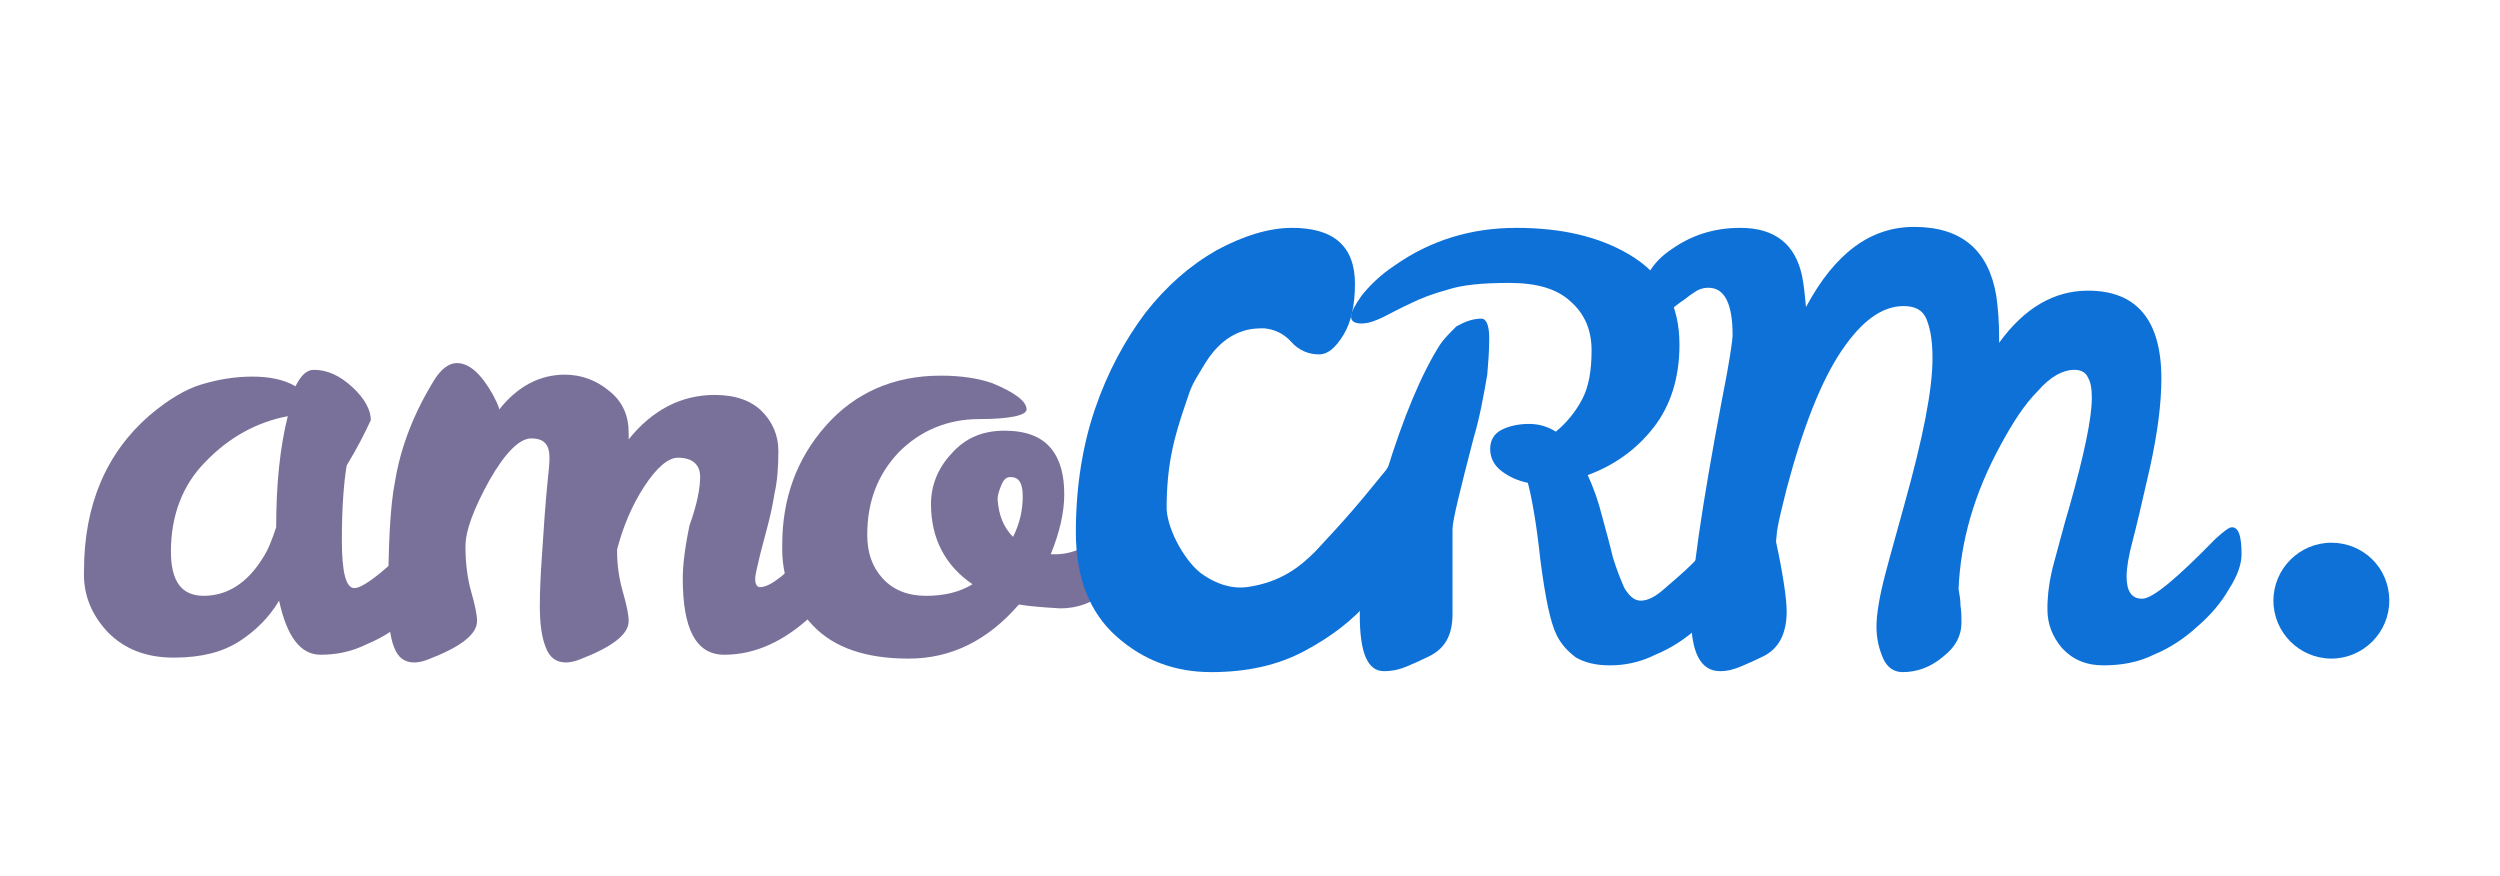 <?xml version="1.0" encoding="UTF-8"?> <svg xmlns="http://www.w3.org/2000/svg" width="117" height="41" viewBox="0 0 117 41" fill="none"><path d="M20.79 24.178C21.106 24.178 21.287 24.585 21.287 25.444C21.287 25.896 21.106 26.438 20.7 27.071C20.338 27.704 19.841 28.291 19.208 28.834C18.62 29.376 17.942 29.828 17.174 30.144C16.451 30.506 15.728 30.642 15.005 30.642C14.055 30.642 13.423 29.783 13.061 28.11C12.609 28.879 11.976 29.512 11.208 30.009C10.44 30.506 9.445 30.777 8.135 30.777C6.824 30.777 5.829 30.37 5.061 29.602C4.293 28.788 3.886 27.839 3.931 26.709C3.931 23.636 4.971 21.195 7.005 19.433C7.863 18.709 8.677 18.212 9.445 17.986C10.214 17.76 10.982 17.625 11.796 17.625C12.609 17.625 13.287 17.76 13.829 18.077C14.101 17.534 14.372 17.308 14.688 17.308C15.321 17.308 15.909 17.579 16.496 18.122C17.084 18.664 17.355 19.206 17.355 19.659C17.084 20.246 16.722 20.969 16.225 21.783C16.089 22.596 15.999 23.771 15.999 25.263C15.999 26.755 16.18 27.523 16.587 27.523C17.038 27.523 18.214 26.574 20.021 24.721C20.428 24.359 20.654 24.178 20.79 24.178ZM7.999 25.805C7.999 27.206 8.496 27.884 9.536 27.884C10.62 27.884 11.57 27.297 12.293 26.122C12.564 25.715 12.745 25.218 12.925 24.675C12.925 22.642 13.106 20.924 13.468 19.478C12.021 19.749 10.711 20.472 9.626 21.602C8.541 22.687 7.999 24.133 7.999 25.805Z" fill="#797199"></path><path d="M32.767 22.325C32.767 21.738 32.405 21.421 31.727 21.421C31.275 21.421 30.733 21.873 30.145 22.777C29.558 23.681 29.151 24.676 28.88 25.715V25.805C28.88 26.438 28.97 27.071 29.151 27.704C29.332 28.337 29.422 28.789 29.422 29.06C29.422 29.692 28.654 30.28 27.117 30.868C26.891 30.958 26.665 31.003 26.484 31.003C26.032 31.003 25.716 30.777 25.535 30.28C25.354 29.828 25.264 29.195 25.264 28.382C25.264 27.568 25.309 26.8 25.354 26.122C25.4 25.399 25.445 24.766 25.49 24.133C25.535 23.546 25.58 23.003 25.626 22.551C25.671 22.099 25.716 21.738 25.716 21.421C25.716 20.789 25.445 20.517 24.857 20.517C24.315 20.517 23.637 21.195 22.914 22.461C22.191 23.772 21.784 24.811 21.784 25.579C21.784 26.348 21.874 27.071 22.055 27.704C22.236 28.337 22.326 28.789 22.326 29.06C22.326 29.692 21.558 30.28 20.021 30.868C19.795 30.958 19.569 31.003 19.388 31.003C18.936 31.003 18.62 30.777 18.439 30.28C18.258 29.828 18.168 29.105 18.168 28.111C18.168 25.534 18.258 23.681 18.484 22.551C18.756 20.879 19.388 19.297 20.337 17.76C20.654 17.263 21.015 16.992 21.377 16.992C21.965 16.992 22.507 17.489 23.049 18.438C23.185 18.709 23.32 18.935 23.366 19.161C24.224 18.077 25.264 17.534 26.439 17.534C27.207 17.534 27.931 17.805 28.518 18.303C29.151 18.8 29.422 19.478 29.422 20.246V20.563C30.507 19.207 31.863 18.483 33.445 18.483C34.439 18.483 35.162 18.755 35.66 19.252C36.157 19.749 36.428 20.382 36.428 21.105C36.428 21.828 36.383 22.506 36.247 23.094C36.157 23.681 36.021 24.269 35.886 24.766C35.75 25.308 35.614 25.76 35.524 26.167C35.434 26.574 35.343 26.89 35.343 27.116C35.343 27.342 35.434 27.478 35.569 27.478C35.84 27.478 36.157 27.297 36.563 26.981C36.97 26.619 37.377 26.258 37.739 25.851C38.145 25.444 38.507 25.082 38.823 24.721C39.14 24.359 39.366 24.224 39.501 24.224C39.773 24.224 39.863 24.54 39.863 25.128C39.863 26.393 39.23 27.613 37.965 28.834C36.699 30.009 35.343 30.642 33.897 30.642C32.586 30.642 31.953 29.466 31.953 27.071C31.953 26.483 32.044 25.67 32.27 24.585C32.631 23.591 32.767 22.823 32.767 22.325Z" fill="#797199"></path><path d="M47.683 28.291C46.236 29.964 44.519 30.823 42.53 30.823C40.541 30.823 39.05 30.325 38.056 29.286C37.061 28.246 36.564 26.981 36.609 25.489C36.609 23.32 37.287 21.467 38.643 19.93C39.999 18.393 41.807 17.58 44.022 17.58C45.016 17.58 45.83 17.715 46.462 17.941C47.547 18.393 48.044 18.8 48.044 19.162C48.044 19.433 47.276 19.613 45.83 19.613C44.338 19.613 43.072 20.156 42.078 21.15C41.084 22.19 40.587 23.455 40.587 25.037C40.587 25.851 40.813 26.529 41.31 27.071C41.807 27.613 42.485 27.885 43.344 27.885C44.203 27.885 44.926 27.704 45.513 27.342C44.248 26.483 43.57 25.218 43.57 23.591C43.57 22.732 43.886 21.919 44.519 21.241C45.152 20.517 45.965 20.156 47.005 20.156C47.999 20.156 48.722 20.427 49.174 20.969C49.626 21.512 49.807 22.235 49.807 23.139C49.807 23.998 49.581 24.947 49.174 25.941H49.355C50.169 25.941 50.847 25.625 51.434 25.082C51.66 24.856 51.841 24.676 51.977 24.495C52.112 24.314 52.293 24.269 52.428 24.269C52.7 24.269 52.79 24.585 52.79 25.173C52.79 26.258 52.474 27.116 51.796 27.659C51.163 28.201 50.44 28.472 49.626 28.472C48.858 28.427 48.225 28.382 47.683 28.291ZM47.411 25.128C47.728 24.495 47.864 23.862 47.864 23.229C47.864 22.596 47.683 22.325 47.276 22.325C47.095 22.325 46.96 22.461 46.869 22.687C46.779 22.913 46.688 23.139 46.688 23.365C46.734 24.088 46.96 24.676 47.411 25.128Z" fill="#797199"></path><path d="M111.819 28.11C111.819 29.602 110.599 30.822 109.107 30.822C107.616 30.822 106.396 29.602 106.396 28.11C106.396 26.619 107.616 25.399 109.107 25.399C110.599 25.399 111.819 26.574 111.819 28.11Z" fill="#0D71D7"></path><path d="M81.13 24.676C81.446 24.676 81.582 25.082 81.582 25.941C81.582 26.393 81.401 26.936 80.994 27.568C80.633 28.201 80.135 28.789 79.503 29.331C78.915 29.873 78.237 30.325 77.469 30.642C76.746 31.003 76.022 31.139 75.344 31.139C74.666 31.139 74.169 31.003 73.763 30.777C73.401 30.506 73.085 30.19 72.859 29.738C72.542 29.105 72.316 27.93 72.09 26.212C71.909 24.495 71.683 23.274 71.503 22.596C71.051 22.506 70.644 22.325 70.282 22.054C69.921 21.783 69.74 21.421 69.74 21.015C69.74 20.608 69.921 20.291 70.282 20.111C70.644 19.93 71.096 19.839 71.548 19.839C72.045 19.839 72.452 19.975 72.813 20.201C73.311 19.794 73.717 19.297 74.034 18.709C74.35 18.122 74.486 17.354 74.486 16.404C74.486 15.455 74.169 14.687 73.491 14.099C72.859 13.512 71.909 13.241 70.644 13.241C69.378 13.241 68.429 13.331 67.751 13.557C67.073 13.738 66.486 13.964 66.034 14.19C65.537 14.416 65.13 14.642 64.768 14.822C64.407 15.003 64.045 15.139 63.729 15.139C63.412 15.139 63.231 15.049 63.231 14.822C63.231 14.597 63.412 14.28 63.729 13.828C64.09 13.376 64.587 12.879 65.265 12.427C66.938 11.252 68.836 10.664 70.96 10.664C73.085 10.664 74.802 11.071 76.203 11.885C77.83 12.834 78.599 14.235 78.599 16.133C78.599 17.67 78.192 18.981 77.378 20.02C76.565 21.06 75.525 21.783 74.305 22.235C74.576 22.823 74.802 23.455 74.983 24.178C75.164 24.856 75.344 25.489 75.48 26.077C75.661 26.664 75.842 27.116 76.022 27.523C76.248 27.885 76.474 28.111 76.791 28.111C77.107 28.111 77.469 27.93 77.876 27.568C78.282 27.207 78.734 26.845 79.141 26.438C79.548 26.032 79.955 25.625 80.271 25.263C80.723 24.856 80.994 24.676 81.13 24.676ZM69.333 14.913C69.559 14.913 69.695 15.229 69.695 15.817C69.695 16.45 69.65 16.992 69.604 17.534C69.424 18.574 69.243 19.568 68.972 20.472C68.339 22.913 67.977 24.359 67.977 24.766V28.743C67.977 29.738 67.616 30.37 66.847 30.732C66.486 30.913 66.169 31.049 65.853 31.184C65.537 31.32 65.175 31.41 64.768 31.41C64 31.41 63.638 30.551 63.638 28.789C63.638 27.026 64.045 24.856 64.859 22.19C65.672 19.523 66.531 17.489 67.39 16.133C67.57 15.862 67.842 15.591 68.158 15.274C68.565 15.049 68.926 14.913 69.333 14.913Z" fill="#0D71D7"></path><path d="M104.452 24.676C104.768 24.676 104.904 25.082 104.904 25.941C104.904 26.393 104.723 26.936 104.316 27.568C103.955 28.201 103.457 28.789 102.825 29.331C102.237 29.873 101.559 30.325 100.791 30.642C100.068 31.003 99.254 31.139 98.441 31.139C97.627 31.139 96.994 30.868 96.497 30.325C96.045 29.783 95.819 29.195 95.819 28.517C95.819 27.84 95.909 27.116 96.135 26.303C96.361 25.489 96.587 24.585 96.859 23.681C97.537 21.286 97.898 19.568 97.898 18.619C97.898 18.212 97.853 17.896 97.717 17.67C97.627 17.444 97.401 17.308 97.085 17.308C96.542 17.308 95.955 17.625 95.367 18.303C94.734 18.936 94.192 19.794 93.65 20.789C92.384 23.094 91.751 25.354 91.661 27.568C91.706 27.84 91.751 28.066 91.751 28.337C91.796 28.608 91.796 28.879 91.796 29.15C91.796 29.738 91.525 30.28 90.938 30.732C90.35 31.229 89.717 31.455 89.039 31.455C88.632 31.455 88.316 31.229 88.135 30.823C87.955 30.416 87.819 29.919 87.819 29.331C87.819 28.743 87.955 27.93 88.226 26.89C88.497 25.851 88.813 24.766 89.13 23.591C89.989 20.517 90.441 18.258 90.441 16.766C90.441 15.998 90.35 15.41 90.169 14.958C89.989 14.506 89.627 14.325 89.085 14.325C88.09 14.325 87.141 15.003 86.192 16.404C85.243 17.806 84.384 19.975 83.616 22.868C83.435 23.636 83.254 24.269 83.164 24.856L83.118 25.354C83.48 27.026 83.616 28.111 83.616 28.608C83.616 29.647 83.254 30.371 82.486 30.732C82.124 30.913 81.808 31.049 81.491 31.184C81.175 31.32 80.859 31.41 80.497 31.41C79.593 31.41 79.141 30.551 79.141 28.834C79.141 27.116 79.638 23.727 80.587 18.709C80.949 16.902 81.085 15.907 81.085 15.681C81.085 14.235 80.723 13.467 79.955 13.467C79.683 13.467 79.457 13.557 79.277 13.693C79.051 13.828 78.87 14.009 78.644 14.145C78.418 14.325 78.237 14.461 78.011 14.597C77.785 14.732 77.559 14.822 77.243 14.822C76.972 14.822 76.836 14.597 76.836 14.099C76.836 13.105 77.288 12.291 78.237 11.659C79.141 11.026 80.181 10.664 81.446 10.664C83.073 10.664 84.022 11.433 84.339 12.924C84.429 13.376 84.474 13.873 84.52 14.371C85.876 11.839 87.548 10.619 89.582 10.619C91.796 10.619 93.062 11.704 93.424 13.828C93.514 14.461 93.559 15.094 93.559 15.817V16.043C94.734 14.416 96.135 13.602 97.717 13.602C99.977 13.602 101.152 14.958 101.152 17.715C101.152 18.89 100.972 20.291 100.61 21.919C100.248 23.5 99.977 24.676 99.796 25.354C99.616 26.032 99.525 26.574 99.525 26.981C99.525 27.659 99.751 28.02 100.248 28.02C100.746 28.02 101.875 27.071 103.683 25.218C104.09 24.856 104.316 24.676 104.452 24.676Z" fill="#0D71D7"></path><path d="M65.852 21.06C66.304 21.06 66.53 21.512 66.53 22.37C66.53 23.229 66.35 24.178 65.943 25.173C65.536 26.167 64.948 27.116 64.135 28.065C63.321 29.015 62.327 29.783 61.062 30.461C59.796 31.139 58.35 31.455 56.677 31.455C55.005 31.455 53.513 30.913 52.248 29.783C50.982 28.653 50.35 27.026 50.35 24.902C50.35 22.777 50.666 20.834 51.254 19.116C51.841 17.399 52.655 15.907 53.604 14.642C54.598 13.376 55.683 12.427 56.949 11.704C58.214 11.026 59.389 10.664 60.474 10.664C62.417 10.664 63.412 11.523 63.412 13.286C63.412 14.28 63.231 15.094 62.869 15.681C62.508 16.269 62.146 16.585 61.739 16.585C61.242 16.585 60.79 16.404 60.429 15.998C60.067 15.591 59.615 15.41 59.163 15.365C58.711 15.365 57.446 15.32 56.406 16.992C55.683 18.167 55.773 18.077 55.502 18.845C54.96 20.427 54.598 21.693 54.598 23.817C54.643 24.856 55.547 26.438 56.361 26.936C56.903 27.297 57.581 27.568 58.35 27.478C59.977 27.252 60.881 26.483 61.559 25.805C62.191 25.128 62.734 24.54 63.321 23.862C63.909 23.184 64.406 22.551 64.858 22.009C65.265 21.376 65.626 21.06 65.852 21.06Z" fill="#0D71D7"></path></svg> 